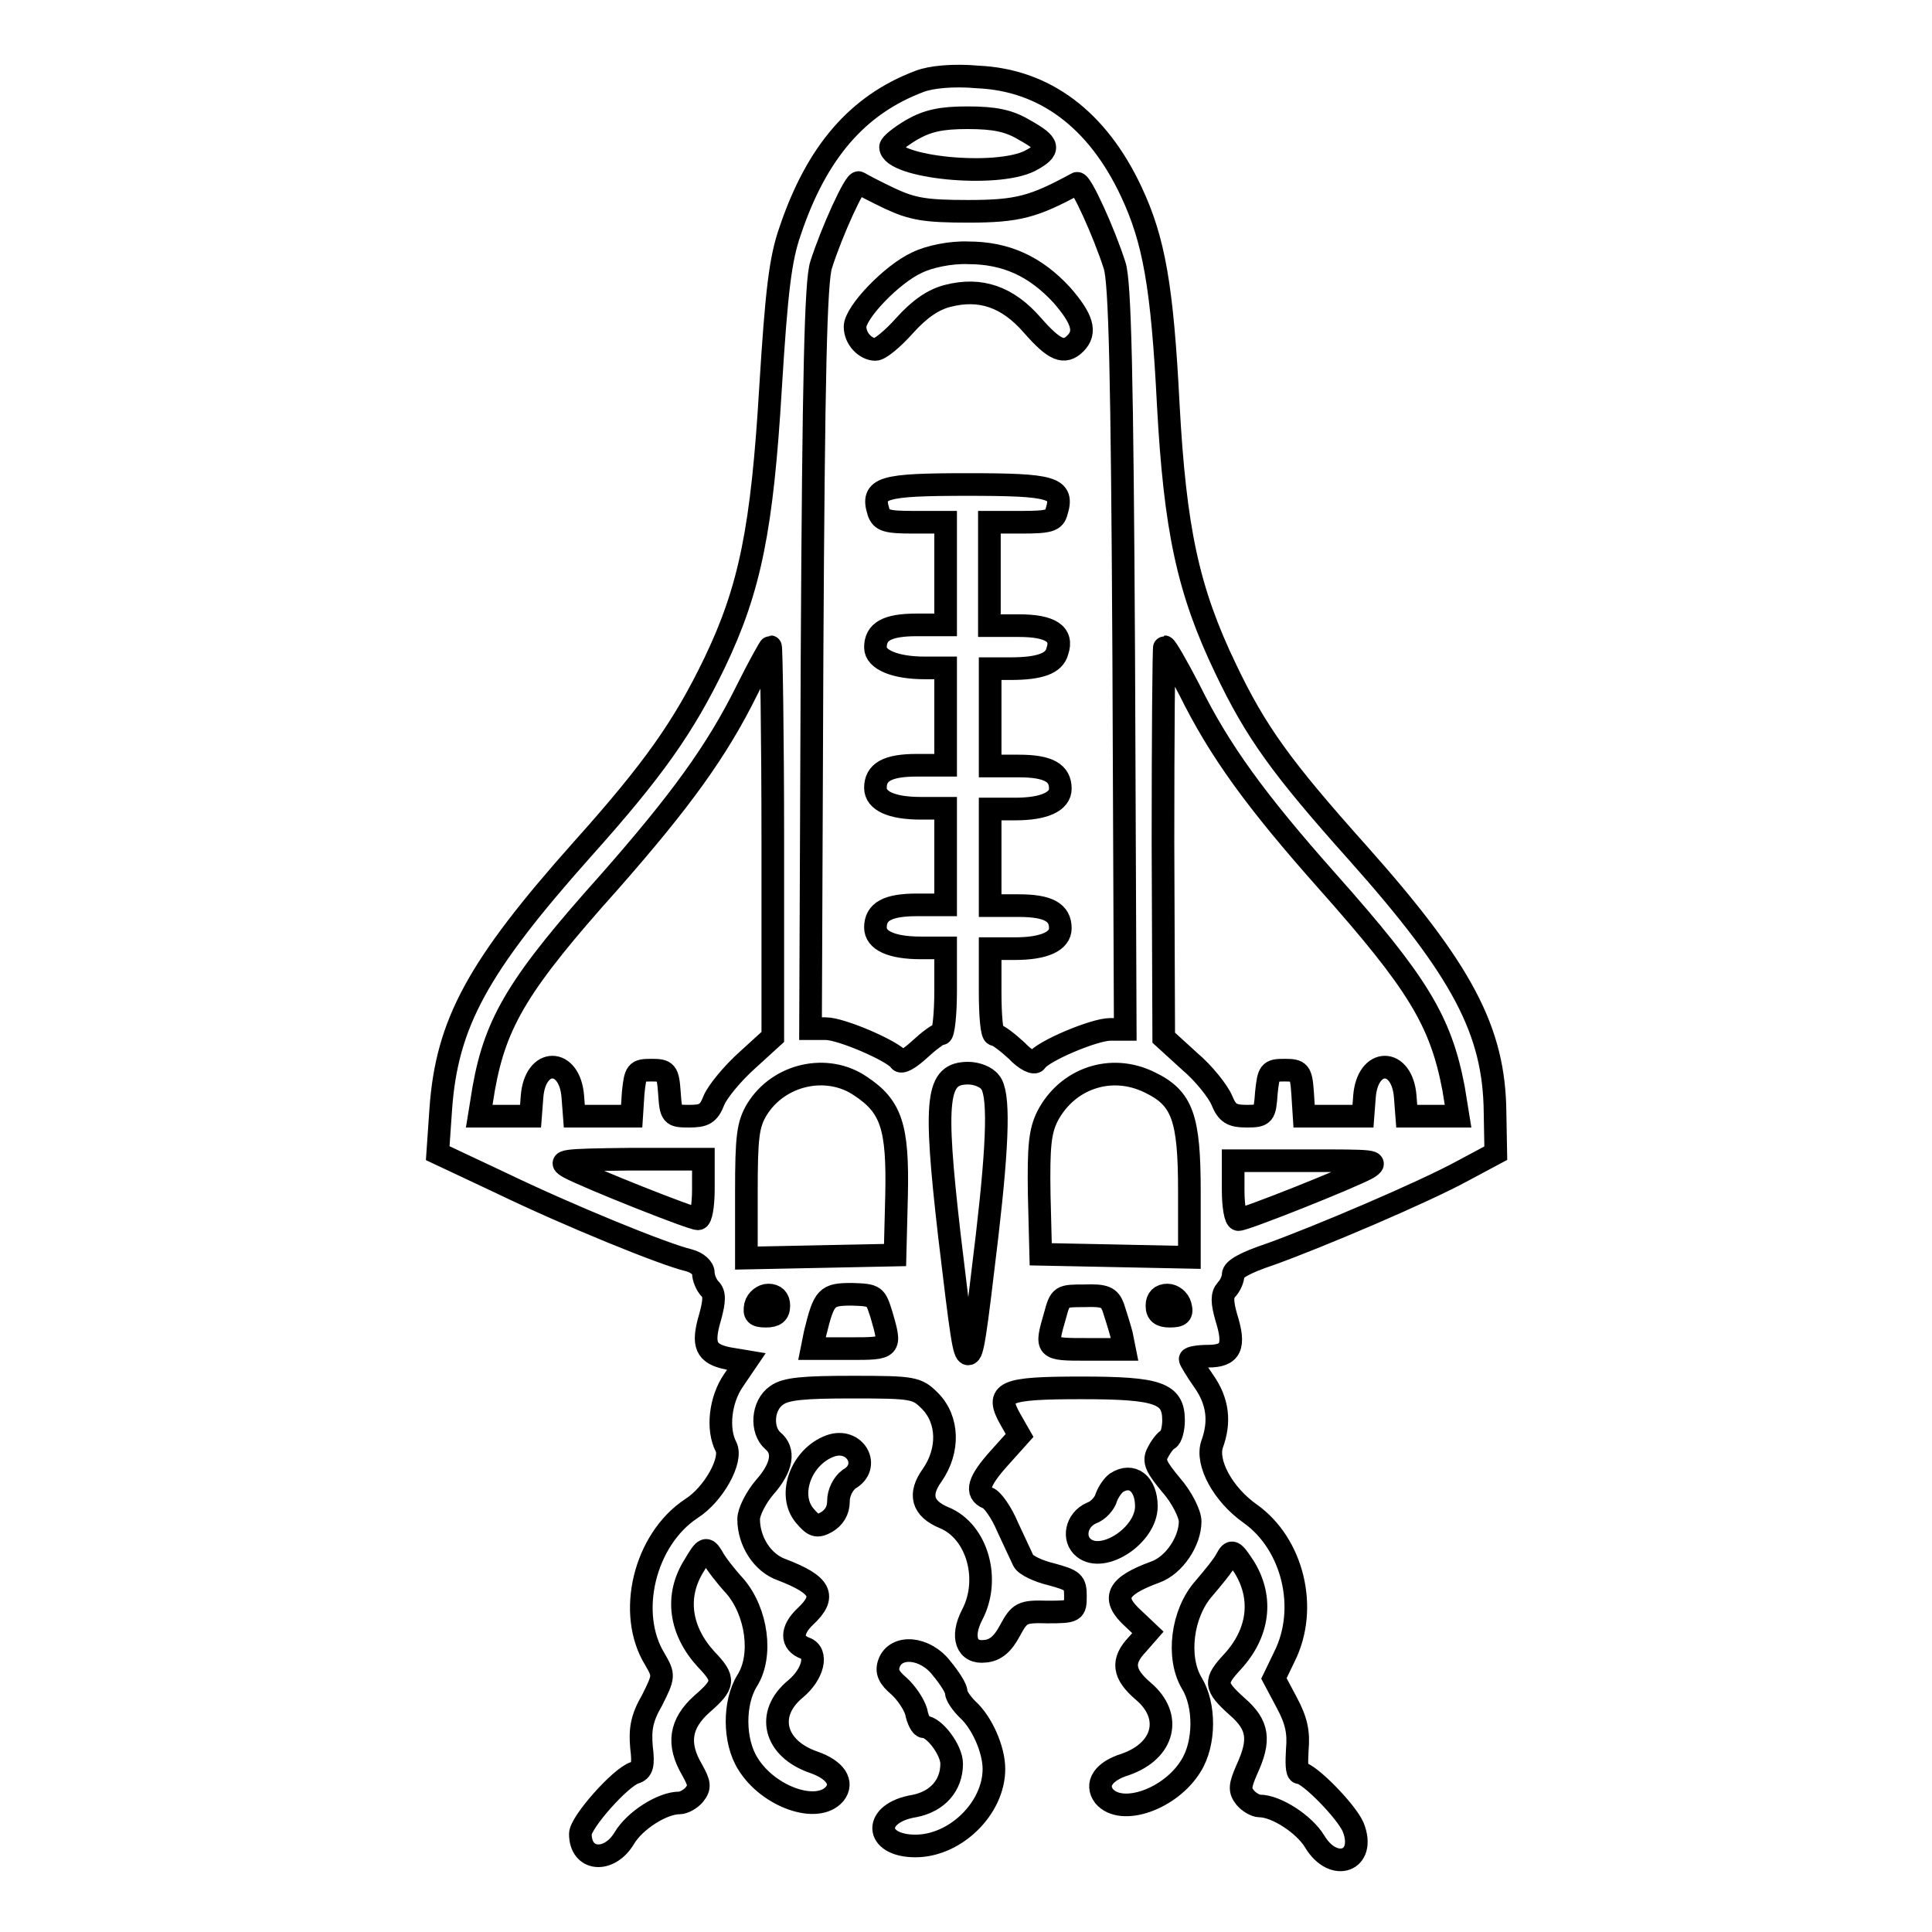<?xml version="1.0" encoding="utf-8"?>
<!-- Svg Vector Icons : http://www.onlinewebfonts.com/icon -->
<!DOCTYPE svg PUBLIC "-//W3C//DTD SVG 1.1//EN" "http://www.w3.org/Graphics/SVG/1.1/DTD/svg11.dtd">
<svg version="1.1" xmlns="http://www.w3.org/2000/svg" xmlns:xlink="http://www.w3.org/1999/xlink" x="0px" y="0px" viewBox="0 0 256 256" enable-background="new 0 0 256 256" xml:space="preserve">
<g><g><g><path stroke-width="3" fill-opacity="0" stroke="#000000"  d="M121.8,10.8c-8.2,3.1-13.6,9.4-17.1,19.8c-1.3,3.7-1.8,7.9-2.6,20.8c-1.1,18.5-2.7,26.6-7.4,36.4c-4.1,8.5-8.1,14.2-17.6,24.8c-13.8,15.5-17.9,23-18.7,34.4l-0.4,5.8l8.5,4c8.7,4.2,21.4,9.4,24.8,10.2c1.1,0.3,1.9,1,1.9,1.7c0,0.6,0.4,1.6,0.9,2.1c0.6,0.6,0.6,1.5,0,3.7c-1.1,3.7-0.6,4.9,2.4,5.5l2.4,0.4l-1.7,2.5c-1.8,2.6-2.2,6.5-1,8.8c0.9,1.7-1.6,6.3-4.6,8.2c-6.2,4.1-8.6,13.9-4.8,20c1.2,2.1,1.2,2.2-0.4,5.4c-1.4,2.4-1.6,3.9-1.4,6.2c0.3,2.4,0.1,3.1-0.9,3.4c-1.9,0.6-7.2,6.6-7.2,8.1c0,3.6,3.8,3.9,5.8,0.6c1.4-2.4,5.1-4.7,7.3-4.7c0.6,0,1.5-0.5,2-1.1c0.8-1,0.7-1.5-0.3-3.3c-2-3.4-1.6-6.1,1.3-8.7c3-2.6,3.1-3.3,0.6-5.9c-3.5-3.8-4.2-8.4-1.6-12.5c1.4-2.4,1.6-2.4,2.4-1.1c0.4,0.8,1.8,2.6,3,3.9c2.9,3.4,3.7,9.2,1.6,12.5c-1.8,2.9-1.8,8,0.1,11c2.7,4.4,9.2,6.7,11.5,4c1.2-1.5,0.1-3.2-2.8-4.2c-5.2-1.8-6.4-6.4-2.4-9.7c2.4-2,3-4.8,1.3-5.4c-1.9-0.7-1.9-2.4,0-4.2c2.9-2.7,2.1-4.2-3.1-6.2c-2.6-0.9-4.4-3.8-4.4-6.7c0-1,1-2.9,2.1-4.2c2.4-2.7,2.7-4.9,1.1-6.2c-1.6-1.4-1.4-4.7,0.5-6c1.2-0.9,3.6-1.1,10.1-1.1c8,0,8.5,0.1,10.2,1.8c2.5,2.5,2.6,6.6,0.3,9.9c-1.8,2.5-1.3,4.4,1.6,5.6c4.4,1.8,6.2,8.2,3.7,12.9c-1.5,2.9-0.7,5.1,1.7,4.8c1.4-0.1,2.4-1,3.3-2.7c1.3-2.4,1.6-2.6,5-2.5c3.6,0,3.7-0.1,3.7-2.1c0-1.9-0.3-2.1-3.2-2.9c-1.7-0.4-3.4-1.2-3.7-1.8c-0.3-0.6-1.2-2.6-2.1-4.5c-0.8-1.9-2-3.6-2.6-3.8c-1.7-0.7-1.3-2.2,1.6-5.4l2.6-2.9l-1.2-2.1c-2.1-3.7-0.9-4.2,9.4-4.2c10.2,0,12.2,0.7,12.2,4.3c0,1.1-0.3,2.3-0.7,2.5c-0.4,0.2-1,1-1.4,1.8c-0.6,1.1-0.2,1.9,1.8,4.3c1.4,1.6,2.5,3.8,2.5,4.8c0,2.6-2.1,5.8-4.6,6.7c-5.2,1.9-5.9,3.5-2.9,6.2l1.9,1.8l-1.4,1.6c-2.1,2.2-1.9,3.9,0.8,6.2c3.9,3.3,2.8,7.9-2.4,9.7c-2.9,0.9-4,2.6-2.8,4.2c2.3,2.7,8.8,0.4,11.5-4c1.9-3,1.9-8.1,0.1-11c-2-3.4-1.3-9.2,1.6-12.5c1.2-1.4,2.6-3.1,3-3.9c0.7-1.3,0.9-1.2,2.4,1.1c2.5,4.1,1.9,8.7-1.6,12.5c-2.4,2.6-2.4,3.2,0.6,5.9c2.9,2.5,3.1,4.5,1.3,8.4c-0.9,2.1-1,2.7-0.2,3.7c0.5,0.6,1.4,1.1,1.9,1.1c2.2,0,5.9,2.4,7.3,4.7c2.5,4.2,6.9,2.6,5.1-1.9c-0.9-2.1-5.9-7.2-7.1-7.2c-0.4,0-0.4-1.4-0.3-3.1c0.2-2.2-0.1-3.8-1.4-6.2l-1.7-3.2l1.4-2.9c3.2-6.4,1.1-14.9-4.5-18.9c-3.7-2.6-5.9-6.8-5.1-9.2c1.1-3,0.8-5.7-1.1-8.4c-1-1.4-1.8-2.8-1.8-2.9c0-0.2,1.1-0.4,2.4-0.4c3,0,3.6-1.3,2.4-5.1c-0.6-2.1-0.6-3,0-3.7c0.5-0.5,0.9-1.4,0.9-2c0-0.7,1.6-1.6,4.9-2.7c6.4-2.3,20.3-8.2,25.6-11.1l4.3-2.3l-0.1-5.4c-0.1-10.8-4.3-18.8-18.2-34.4c-10.1-11.3-13.5-16-17.5-24.4c-5-10.4-6.7-18.5-7.6-35c-0.8-15.7-1.9-21.8-4.9-28.2c-4.5-9.6-11.5-14.8-20.3-15.2C126.3,9.9,123.3,10.2,121.8,10.8z M135.7,17.2c3.4,1.9,3.6,2.6,0.8,4.1c-4.5,2.3-18.4,0.9-18.5-1.8c0-0.4,1.3-1.4,2.8-2.3c2.1-1.2,3.9-1.6,7.4-1.6C131.8,15.6,133.7,16,135.7,17.2z M117.9,26.3c3,1.4,4.7,1.7,10.4,1.7c6.6,0,8.7-0.6,14.4-3.7c0.5-0.3,3.6,6.5,5,10.9c0.7,2.2,1,14.3,1.2,52l0.2,49.2h-2c-2.1,0-9,2.9-9.8,4.2c-0.2,0.4-1.4-0.1-2.6-1.4c-1.2-1.1-2.5-2.1-2.9-2.1c-0.4,0-0.6-2.6-0.6-5.7v-5.7h3.3c3.9,0,6-1,6-2.7c0-2.1-1.6-3-5.5-3h-3.8v-6.4v-6.4h3.3c3.9,0,6-1,6-2.7c0-2.1-1.6-3-5.5-3h-3.8V95v-6.4h2.7c3.9,0,5.8-0.7,6.2-2.3c0.8-2.3-0.9-3.4-5.1-3.4h-3.9V76v-6.8h4.2c3.7,0,4.4-0.2,4.7-1.4c1-3.2-0.5-3.6-11.8-3.6s-12.8,0.4-11.8,3.6c0.4,1.2,1.1,1.4,4.7,1.4h4.2V76v6.8h-3.8c-4,0-5.5,0.9-5.5,3c0,1.6,2.6,2.7,6.5,2.7h2.8V95v6.4h-3.8c-3.9,0-5.5,0.9-5.5,3c0,1.7,2.1,2.7,6,2.7h3.3v6.4v6.4h-3.8c-3.9,0-5.5,0.9-5.5,3c0,1.7,2.1,2.7,6,2.7h3.3v5.7c0,3.2-0.3,5.7-0.6,5.7c-0.4,0-1.6,0.9-2.9,2.1c-1.3,1.2-2.4,1.8-2.6,1.4c-0.8-1.2-7.7-4.2-9.8-4.2h-2l0.2-49.2c0.2-37.7,0.5-49.8,1.2-52c1.4-4.4,4.5-11.2,5-10.9C114.1,24.4,116,25.4,117.9,26.3z M102.4,111.6v25.8l-3.4,3.1c-1.9,1.7-3.9,4.1-4.4,5.3c-0.7,1.8-1.3,2.1-3.3,2.1c-2.3,0-2.4-0.1-2.6-3.1c-0.2-2.8-0.4-3-2.4-3c-2,0-2.1,0.2-2.4,3l-0.2,3.1H80h-3.9l-0.2-2.6c-0.4-5.2-5-5.2-5.4,0l-0.2,2.6h-3.4h-3.4l0.6-3.7c1.6-8.9,4.7-14,16.7-27.4C90.2,106.1,95,99.5,99,91.4c1.6-3.2,3-5.7,3.1-5.7C102.2,85.7,102.4,97.4,102.4,111.6z M157.6,91.4c4,8.1,8.8,14.7,18.3,25.4c12,13.5,15,18.5,16.7,27.4l0.6,3.7h-3.4h-3.4l-0.2-2.6c-0.4-5.2-5-5.2-5.4,0l-0.2,2.6h-3.9h-3.9l-0.2-3.1c-0.2-2.8-0.4-3-2.4-3c-2,0-2.1,0.2-2.4,3c-0.2,2.9-0.3,3.1-2.6,3.1c-2,0-2.6-0.4-3.3-2.1c-0.5-1.2-2.4-3.6-4.3-5.2l-3.4-3.1l-0.1-25.9c0-14.2,0.1-25.9,0.2-25.9C154.5,85.7,156,88.3,157.6,91.4z M114,143.9c4.1,2.7,5,5.4,4.8,14.5l-0.2,7.9l-9.8,0.2l-9.9,0.2v-8.7c0-7.4,0.2-9,1.4-11C103.2,142.3,109.6,140.9,114,143.9z M131.2,143.4c1.2,1.4,1.1,7.4-0.4,20.3c-1.6,13.5-1.9,15.7-2.5,15.7c-0.6,0-0.9-2.3-2.5-15.7c-2.1-18.3-1.7-21.5,2.5-21.5C129.4,142.2,130.7,142.7,131.2,143.4z M152.3,143.4c4.4,2.1,5.3,4.7,5.3,14.5v8.7l-9.8-0.2l-9.9-0.2l-0.2-7.9c-0.1-6.4,0.1-8.4,1.1-10.4C141.4,142.9,147.2,140.9,152.3,143.4z M93.2,157.6c0,2.1-0.3,3.9-0.7,3.9c-0.9,0-14.7-5.5-17.1-6.8c-1.6-0.9-0.9-1,8-1.1h9.8L93.2,157.6L93.2,157.6z M181.2,154.8c-2.4,1.3-16.2,6.8-17.1,6.8c-0.4,0-0.7-1.8-0.7-3.9v-3.9h9.9C182,153.8,182.8,153.8,181.2,154.8z M103.2,173c0,1-0.5,1.4-1.7,1.4c-1.4,0-1.6-0.3-1.4-1.4c0.2-0.8,1-1.4,1.7-1.4C102.7,171.6,103.2,172.1,103.2,173z M116.8,174.2c1.3,4.5,1.3,4.5-4.2,4.5h-5l0.4-2c1.2-4.9,1.5-5.2,4.9-5.2C116,171.6,116,171.7,116.8,174.2z M147.5,173.2c0.3,0.9,0.8,2.5,1.1,3.6l0.4,2h-5c-5.5,0-5.5,0-4.2-4.5c0.7-2.6,0.8-2.6,3.9-2.6C146.4,171.6,147,171.9,147.5,173.2z M156.4,173c0.3,1.1,0,1.4-1.4,1.4c-1.2,0-1.7-0.4-1.7-1.4c0-0.9,0.5-1.4,1.4-1.4C155.4,171.6,156.2,172.2,156.4,173z"/><path stroke-width="3" fill-opacity="0" stroke="#000000"  d="M121.5,34.8c-3.3,1.5-8.2,6.6-8.2,8.5c0,1.6,1.4,3,2.7,3c0.6,0,2.3-1.4,3.9-3.2c1.9-2.1,3.7-3.4,5.7-3.9c4.3-1.1,7.9,0.1,11.2,3.9c2.9,3.3,4.2,3.9,5.7,2.4c1.5-1.5,0.9-3.3-1.8-6.4c-3.5-3.8-7.4-5.6-12.4-5.6C126,33.4,123.1,34,121.5,34.8z"/><path stroke-width="3" fill-opacity="0" stroke="#000000"  d="M110,191.6c-3.8,1.4-5.7,6.4-3.4,9.2c1.2,1.4,1.6,1.6,2.9,0.9c1-0.6,1.6-1.5,1.6-2.8c0-1.1,0.6-2.3,1.4-2.9C115.5,194.3,113.3,190.4,110,191.6z"/><path stroke-width="3" fill-opacity="0" stroke="#000000"  d="M147.9,196.5c-0.4,0.3-1,1.1-1.3,1.9c-0.2,0.8-1.1,1.8-2,2.1c-2,0.9-2.5,3.4-1,4.6c2.6,2.1,8.3-1.7,8.3-5.5C151.9,196.6,150,195.1,147.9,196.5z"/><path stroke-width="3" fill-opacity="0" stroke="#000000"  d="M117.8,220.4c-0.4,1.1,0,1.9,1.3,3c1,0.9,2,2.4,2.3,3.4c0.2,1.1,0.7,2,1,2c1.4,0,3.7,3.1,3.7,4.9c0,2.9-1.9,5-4.9,5.6c-5.6,0.9-5.4,5.3,0.1,5.3c5.3,0,10.4-5,10.4-10.2c0-2.6-1.6-6.2-3.5-7.9c-0.8-0.8-1.5-1.8-1.5-2.3s-0.9-1.9-1.9-3.1C122.6,218.2,118.7,217.9,117.8,220.4z"/></g></g></g>
</svg>